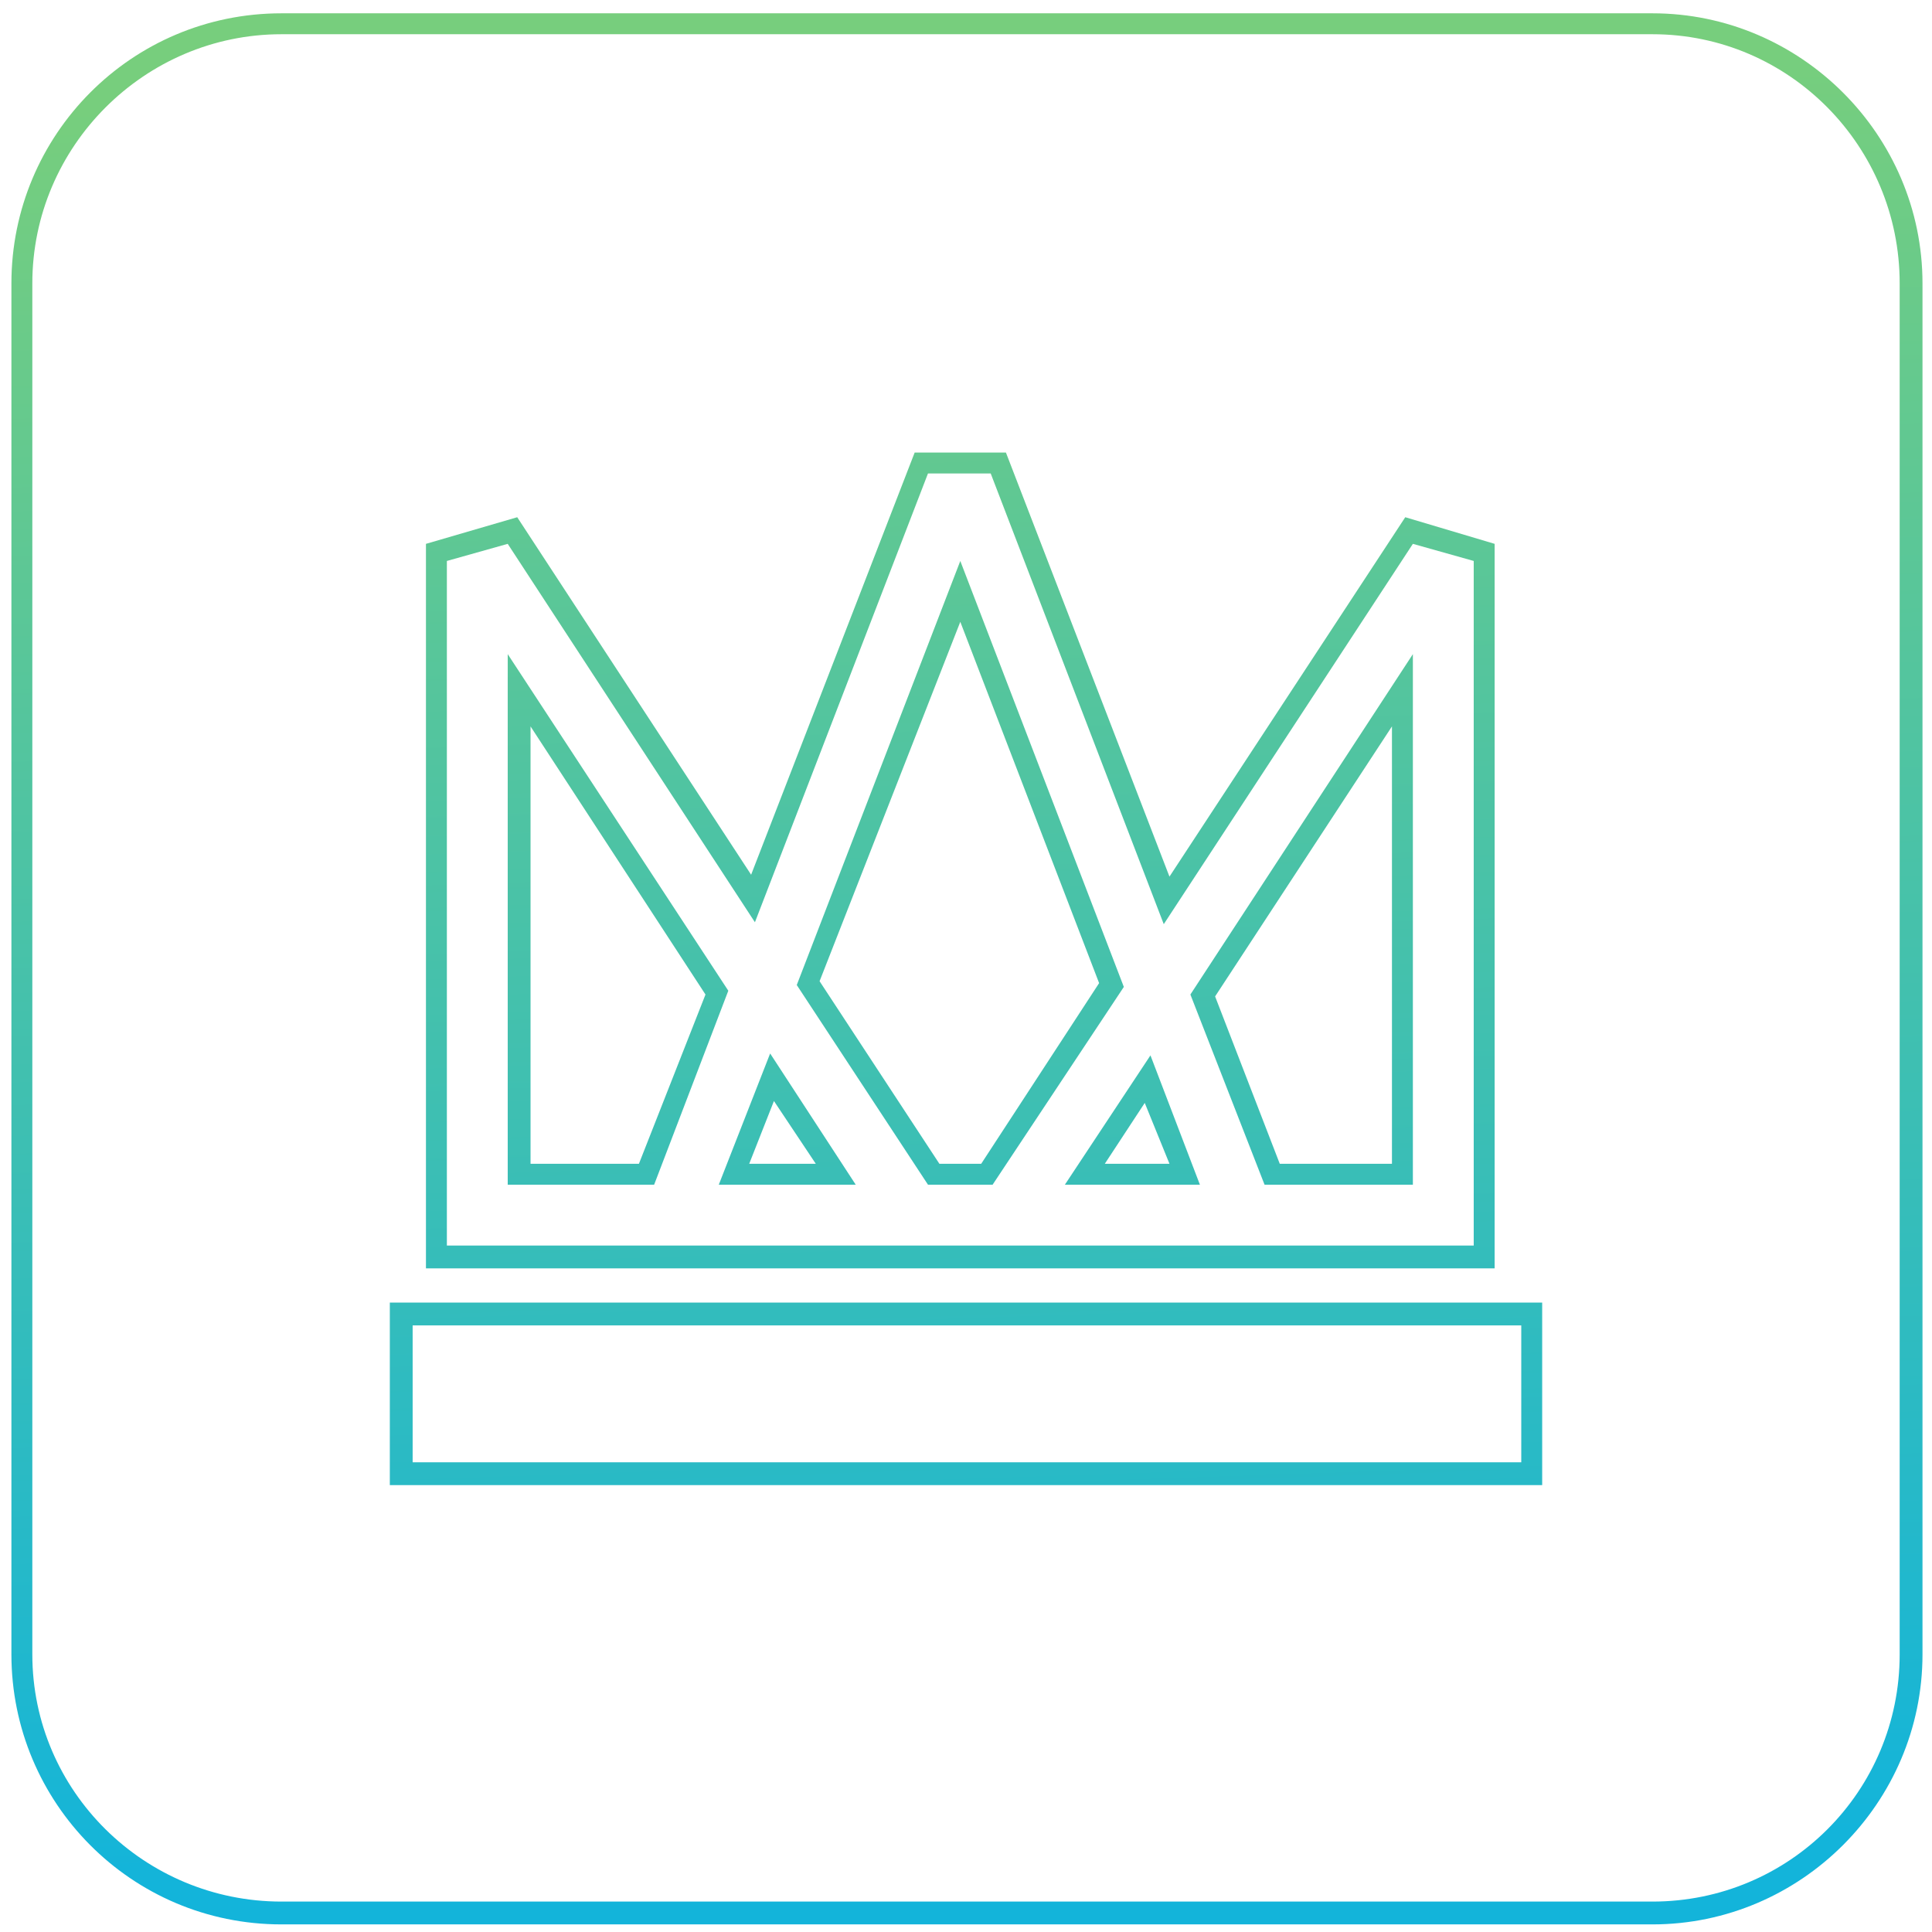 <?xml version="1.0" encoding="UTF-8"?>
<!DOCTYPE svg PUBLIC "-//W3C//DTD SVG 1.1//EN" "http://www.w3.org/Graphics/SVG/1.1/DTD/svg11.dtd">
<!-- Creator: CorelDRAW X8 -->
<svg xmlns="http://www.w3.org/2000/svg" xml:space="preserve" width="10.16mm" height="10.16mm" version="1.1" style="shape-rendering:geometricPrecision; text-rendering:geometricPrecision; image-rendering:optimizeQuality; fill-rule:evenodd; clip-rule:evenodd"
viewBox="0 0 1016 1016"
 xmlns:xlink="http://www.w3.org/1999/xlink">
 <defs>
  <style type="text/css">
   <![CDATA[
    .fil0 {fill:url(#id0);fill-rule:nonzero}
   ]]>
  </style>
  <linearGradient id="id0" gradientUnits="userSpaceOnUse" x1="64.76" y1="994.22" x2="33.37" y2="57.02">
   <stop offset="0" style="stop-opacity:1; stop-color:#13B4DA"/>
   <stop offset="1" style="stop-opacity:1; stop-color:#77CE7D"/>
  </linearGradient>
 </defs>
 <g id="Layer_x0020_1">
  <path class="fil0" d="M869 1012l-721 0c-79,0 -142,-64 -142,-142l0 -721c0,-78 63,-142 142,-142l721 0c78,0 142,64 142,142l0 721c0,78 -64,142 -142,142zm-721 -994c-72,0 -131,59 -131,131l0 721c0,72 59,130 131,130l721 0c72,0 130,-58 130,-130l0 -721c0,-72 -58,-131 -130,-131l-721 0zm663 763l-606 0 0 -96 606 0 0 96zm-594 -12l583 0 0 -72 -583 0 0 72zm569 -102l-562 0 0 -381 48 -14 123 188 86 -222 48 0 86 223 124 -189 47 14 0 381zm-551 -12l540 0 0 -360 -32 -9 -131 200 -91 -237 -33 0 -91 236 -130 -199 -32 9 0 360zm508 -32l-78 0 -39 -100 117 -179 0 279zm-70 -11l59 0 0 -230 -93 142 34 88zm-42 11l-71 0 45 -68 26 68zm-50 -11l34 0 -13 -32 -21 32zm-59 11l-34 0 -69 -105 86 -223 86 224 -69 104zm-28 -11l22 0 62 -95 -73 -190 -74 189 63 96zm-44 11l-72 0 27 -69 45 69zm-56 -11l35 0 -22 -33 -13 33zm-50 11l-77 0 0 -279 116 177 -39 102zm-65 -11l57 0 35 -89 -92 -141 0 230z"/>
 </g>
</svg>
